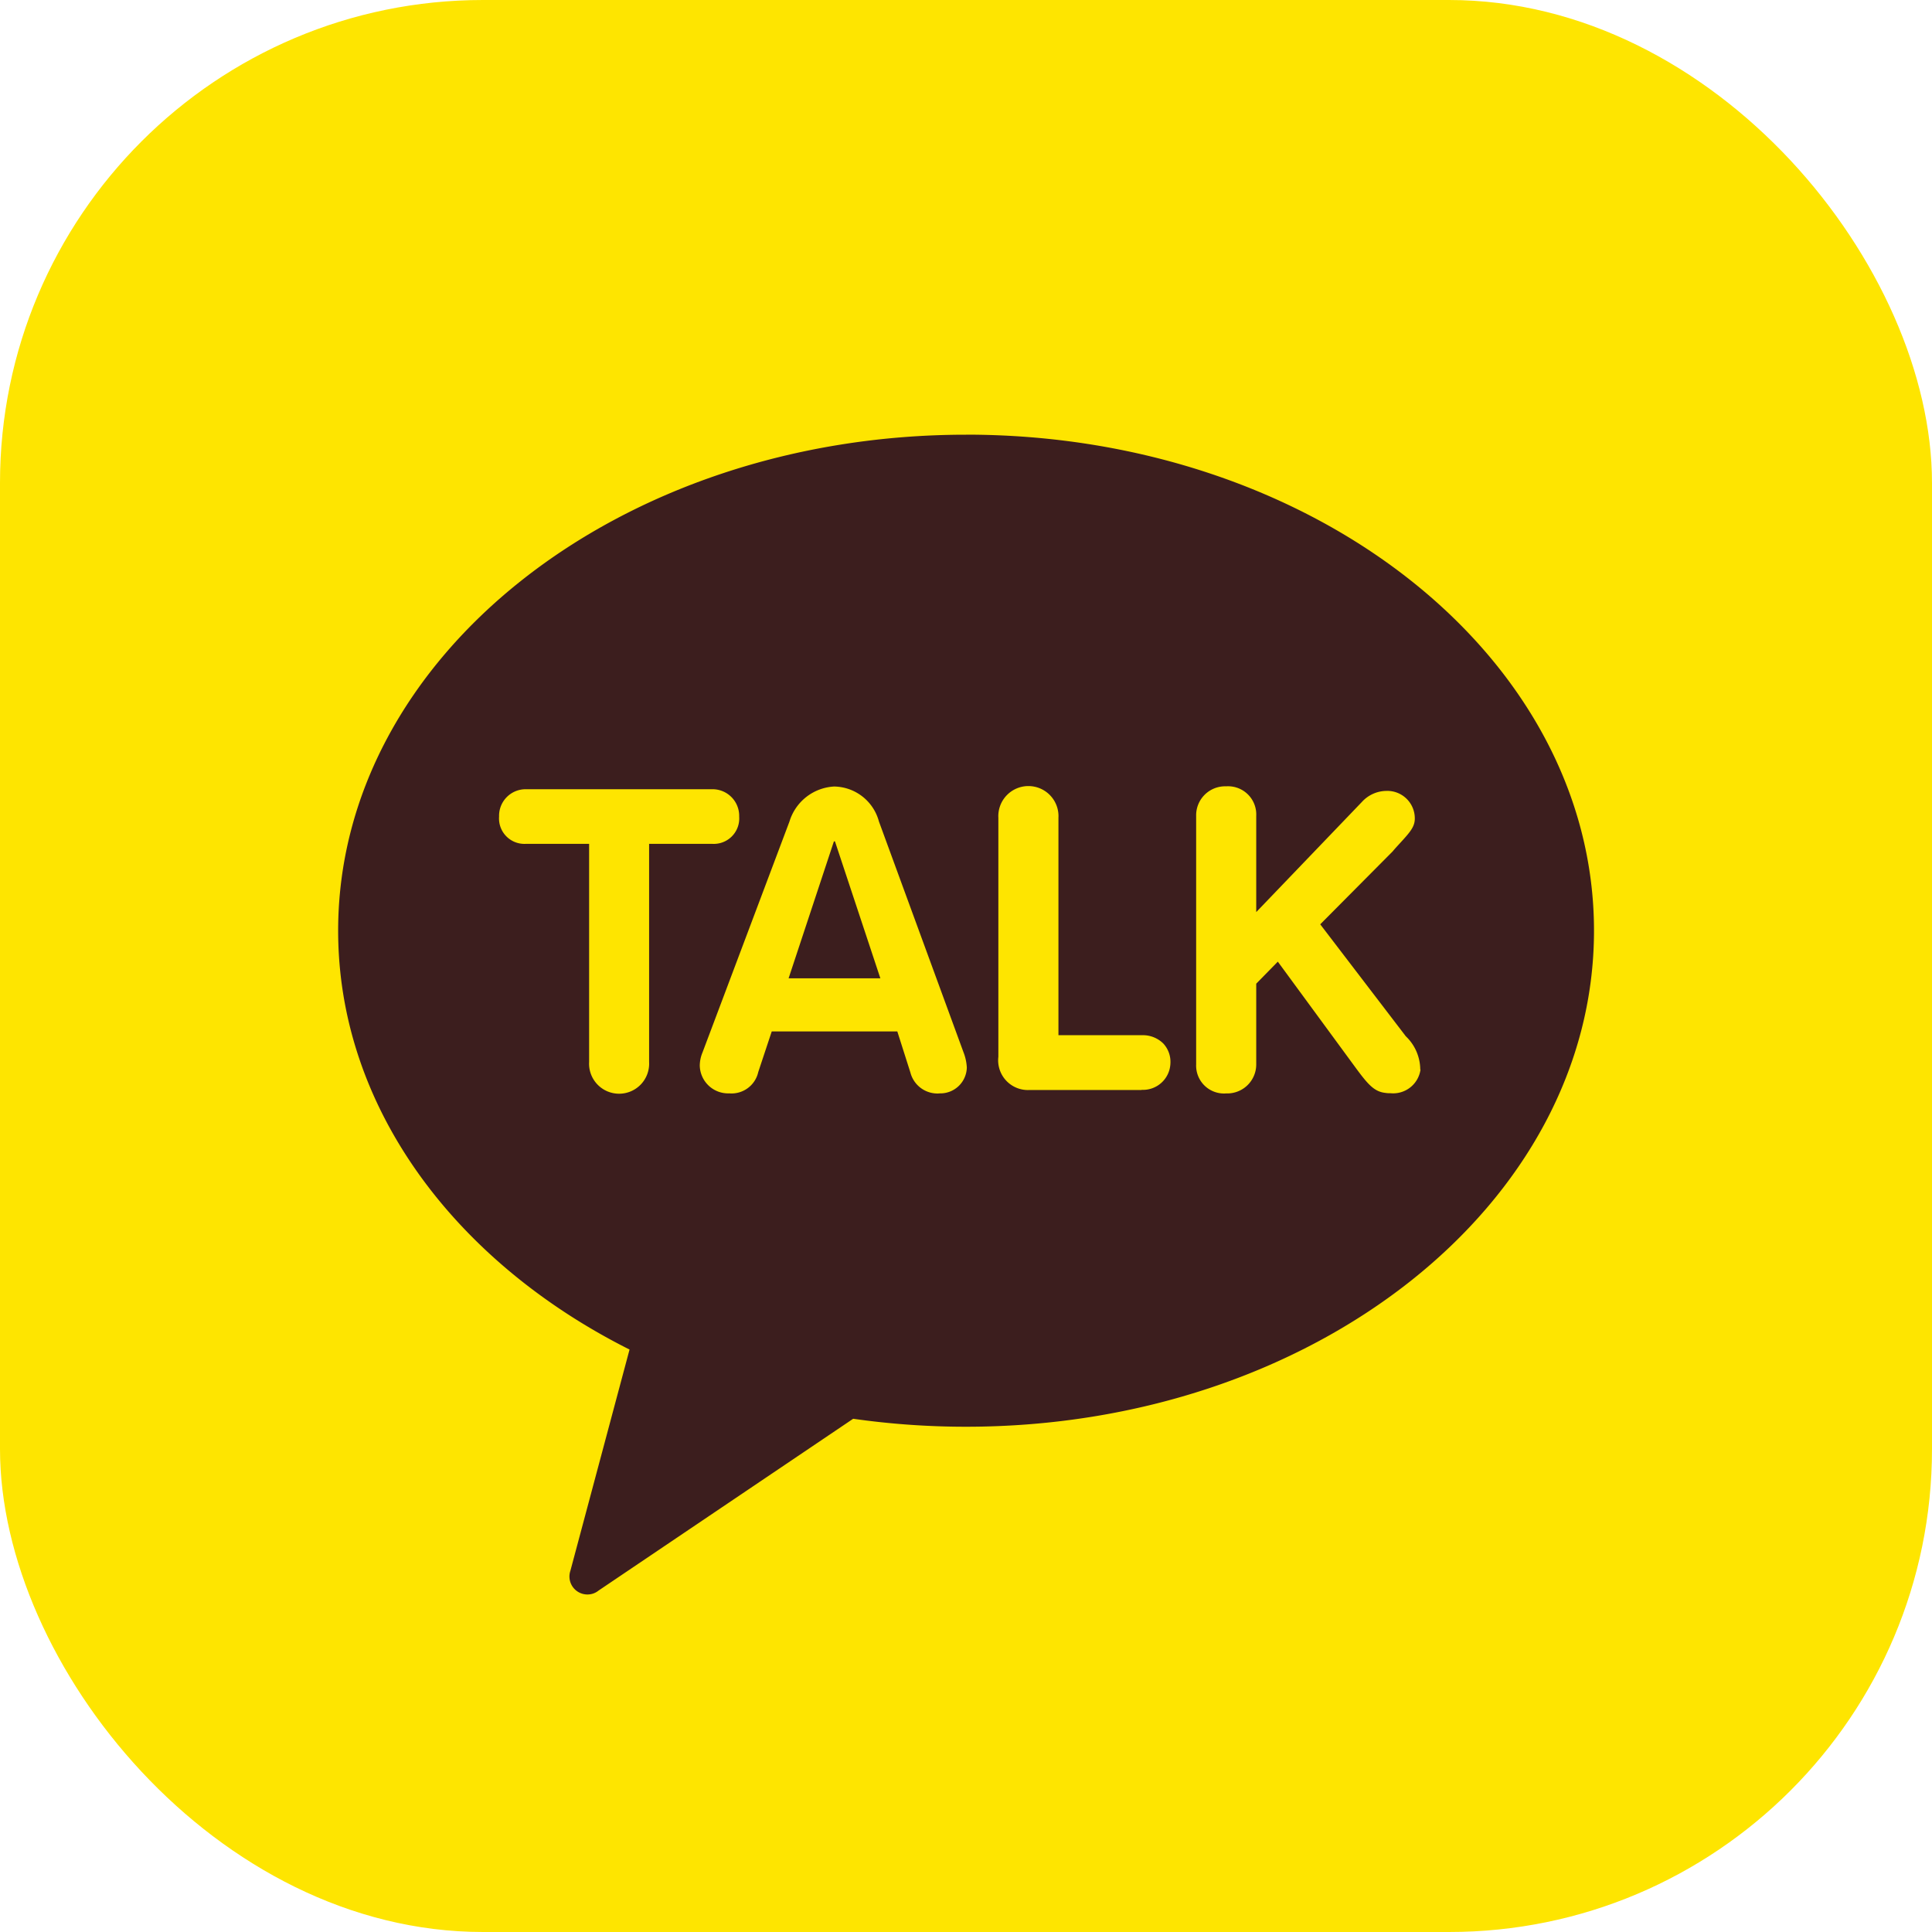 <svg xmlns="http://www.w3.org/2000/svg" xmlns:xlink="http://www.w3.org/1999/xlink" width="40" height="40" viewBox="0 0 40 40">
  <defs>
    <clipPath id="clip-path">
      <rect id="사각형_183" data-name="사각형 183" width="26" height="24.012" fill="none"/>
    </clipPath>
  </defs>
  <g id="kakao" transform="translate(-260 -663)">
    <rect id="사각형_118" data-name="사각형 118" width="40" height="40" rx="10" transform="translate(260 663)" fill="#fee500"/>
    <g id="그룹_83" data-name="그룹 83" transform="translate(-151.72 2.829)">
      <g id="그룹_82" data-name="그룹 82" transform="translate(418.72 669.171)" clip-path="url(#clip-path)">
        <path id="패스_100" data-name="패스 100" d="M427.753,676.487l-.936,2.829h1.9l-.938-2.829a.013.013,0,0,0-.024,0" transform="translate(-417.49 -668.061)" fill="#3c1e1e"/>
        <path id="패스_101" data-name="패스 101" d="M431.72,669.171c-7.18,0-13,4.6-13,10.269,0,3.646,2.407,6.851,6.033,8.672l-1.224,4.578a.372.372,0,0,0,.352.493.364.364,0,0,0,.232-.082l5.27-3.556a16.538,16.538,0,0,0,2.338.165c7.18,0,13-4.6,13-10.271s-5.82-10.269-13-10.269m-6.563,12.988a.622.622,0,1,1-1.242,0v-4.516h-1.309a.526.526,0,0,1-.555-.564.55.55,0,0,1,.555-.567h3.858a.552.552,0,0,1,.558.567.527.527,0,0,1-.558.564h-1.307Zm6.017.651a.579.579,0,0,1-.607-.432l-.271-.851h-2.6l-.279.84a.567.567,0,0,1-.6.442.588.588,0,0,1-.611-.575.727.727,0,0,1,.057-.273l1.8-4.78a1.024,1.024,0,0,1,.925-.725.975.975,0,0,1,.927.723l1.749,4.773a1.017,1.017,0,0,1,.071.32.548.548,0,0,1-.568.537m4.184-.07H433.04a.616.616,0,0,1-.651-.688v-4.946a.623.623,0,1,1,1.244,0v4.5h1.724a.6.6,0,0,1,.448.173.558.558,0,0,1,.146.415.568.568,0,0,1-.594.543m5.772-.419a.572.572,0,0,1-.621.489c-.032,0-.064,0-.1-.006-.229-.023-.359-.167-.6-.492l-1.633-2.226-.447.456v1.672a.6.6,0,0,1-.622.6.577.577,0,0,1-.622-.6v-5.146a.6.6,0,0,1,.622-.612.584.584,0,0,1,.622.612v1.992l2.189-2.282a.694.694,0,0,1,.5-.227.569.569,0,0,1,.594.573c0,.17-.1.283-.306.508-.046.051-.1.107-.152.171l-1.5,1.51,1.771,2.317a.961.961,0,0,1,.3.69" transform="translate(-418.719 -669.171)" fill="#3c1e1e"/>
      </g>
    </g>
  </g>
</svg>
